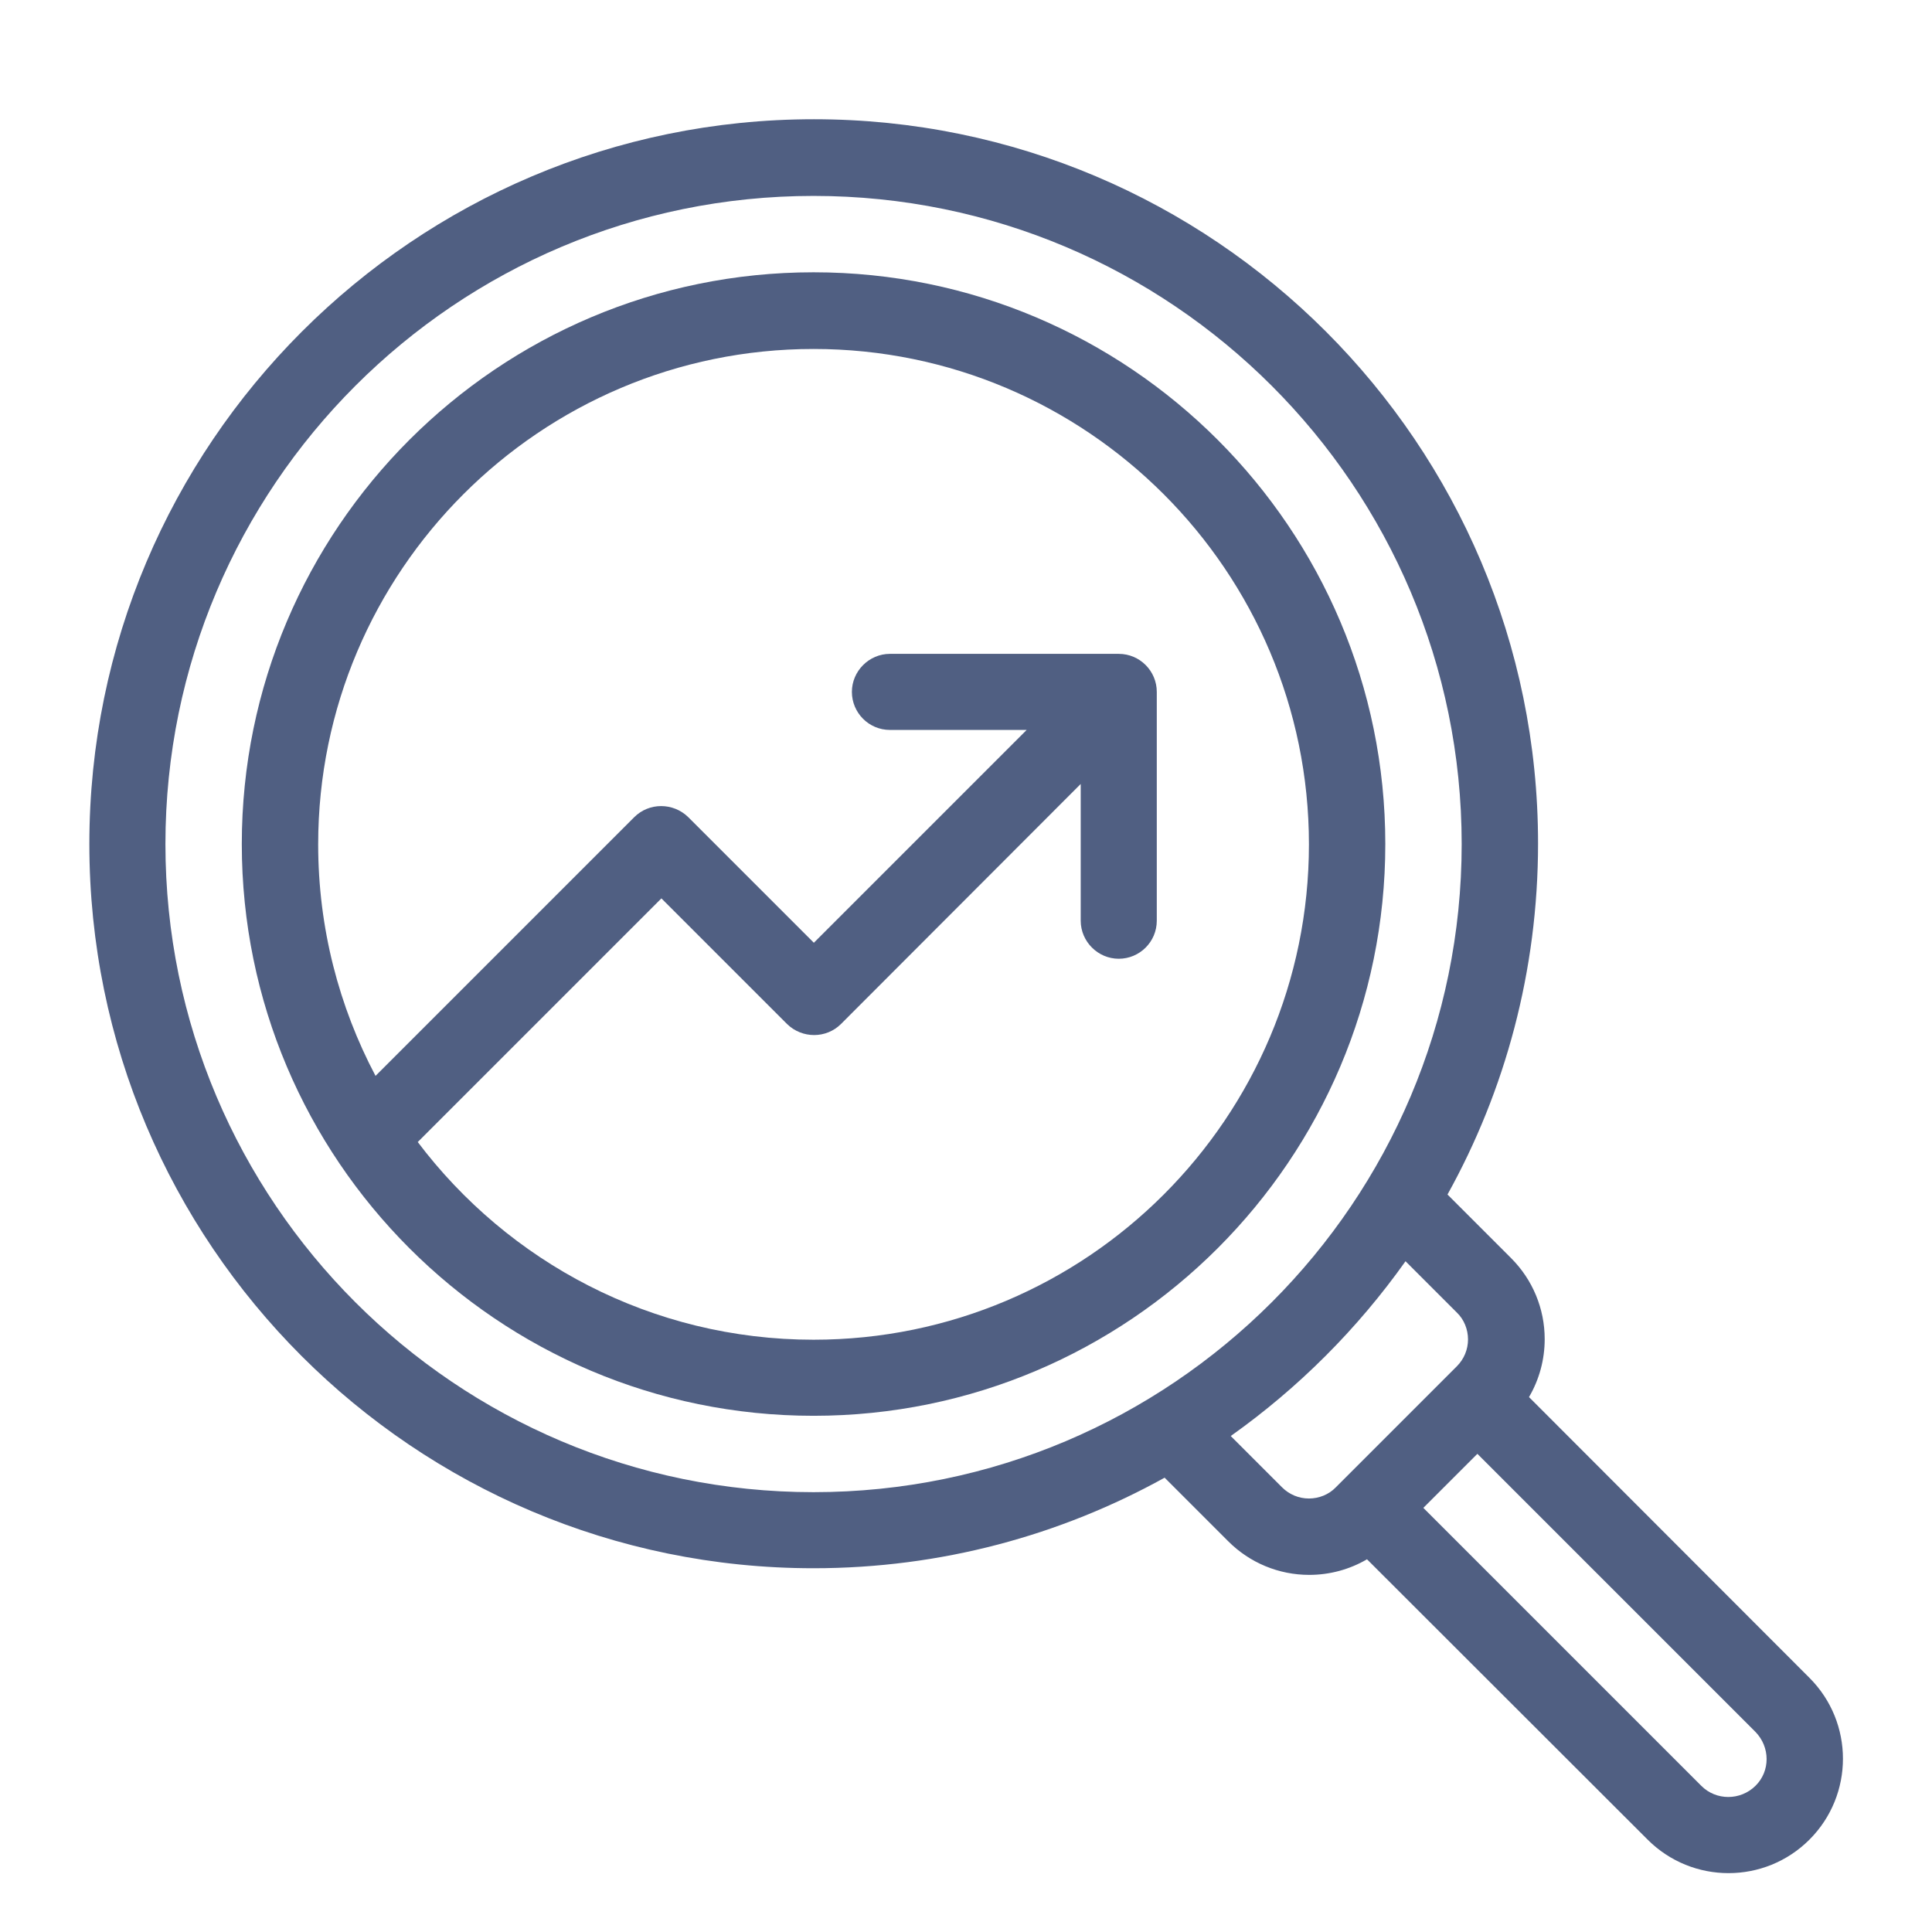 <?xml version="1.0" encoding="UTF-8"?><svg id="Capa_1" xmlns="http://www.w3.org/2000/svg" viewBox="0 0 64 64"><defs><style>.cls-1{fill:#505f82;fill-rule:evenodd;stroke-width:0px;}</style></defs><g id="Icon"><path class="cls-1" d="M45.28,51.65l9.3,9.29c1.48,1.48,3.88,1.48,5.36,0,1.48-1.48,1.48-3.88,0-5.36l-9.29-9.3c.34-.58.52-1.24.52-1.92,0-1.01-.4-1.97-1.11-2.68l-2.11-2.11c1.91-3.44,3-7.41,3-11.63,0-13.24-10.75-23.99-23.99-23.99S2.96,14.72,2.96,27.96s10.75,23.99,23.99,23.99c4.22,0,8.18-1.09,11.63-3l2.11,2.11c.71.71,1.67,1.11,2.68,1.11.68,0,1.34-.18,1.92-.52ZM48.94,48.16l-1.79,1.79,9.21,9.21c.49.49,1.29.49,1.79,0s.49-1.29,0-1.79l-9.21-9.21ZM46.56,41.78c-1.59,2.24-3.55,4.2-5.79,5.79l1.7,1.7c.24.24.56.37.89.37s.66-.13.89-.37l4.01-4.01c.24-.24.37-.56.37-.89s-.13-.66-.37-.89l-1.7-1.7ZM26.95,6.49c11.85,0,21.47,9.62,21.47,21.47s-9.62,21.47-21.47,21.47S5.48,39.81,5.48,27.96,15.1,6.49,26.95,6.49Z"/><path class="cls-1" d="M26.95,9.02c-10.45,0-18.94,8.49-18.94,18.94s8.49,18.94,18.94,18.94,18.94-8.49,18.94-18.94-8.49-18.94-18.94-18.94ZM13.83,37.82c3,3.98,7.76,6.56,13.12,6.56,9.06,0,16.41-7.36,16.41-16.41s-7.36-16.41-16.41-16.41-16.41,7.36-16.41,16.41c0,2.77.69,5.38,1.9,7.67l8.57-8.57c.49-.49,1.29-.49,1.79,0l4.16,4.16,7.05-7.05h-4.53c-.7,0-1.26-.57-1.26-1.26s.57-1.26,1.26-1.26h7.58c.7,0,1.26.57,1.26,1.26v7.58c0,.7-.57,1.26-1.26,1.26s-1.26-.57-1.26-1.26v-4.53l-7.94,7.95c-.49.49-1.29.49-1.79,0l-4.16-4.16-8.07,8.07Z"/></g></svg>